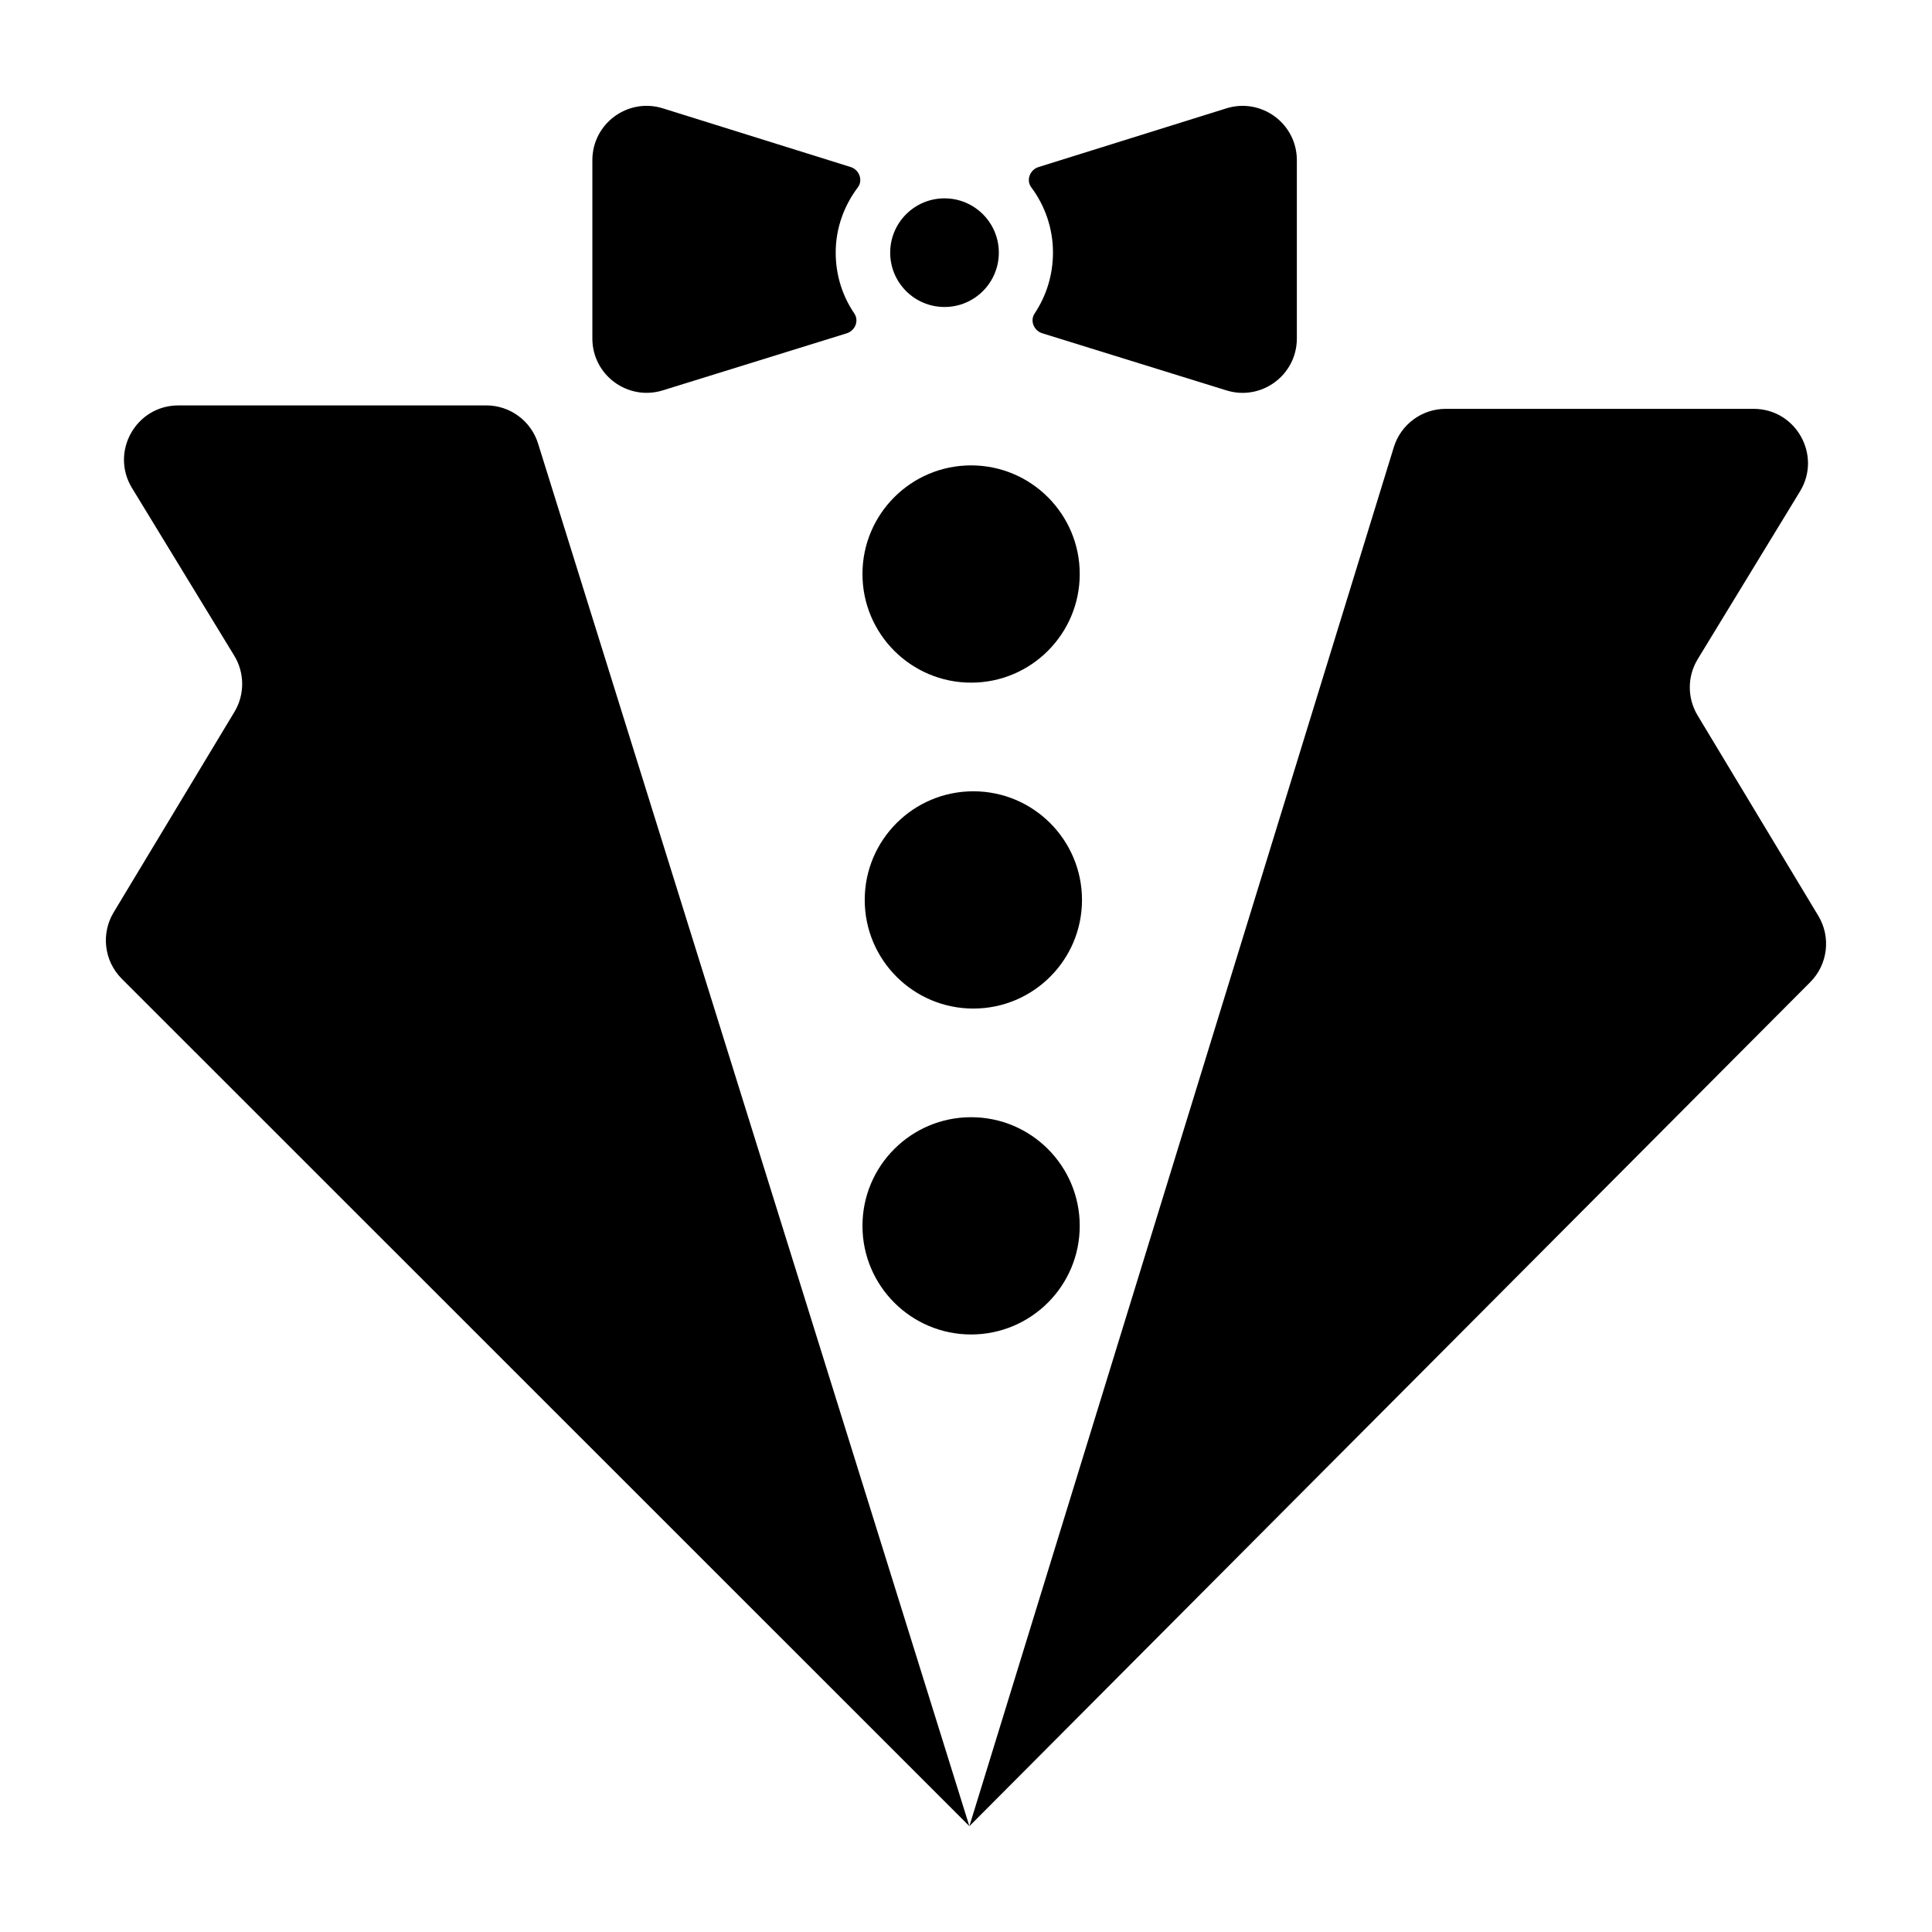 <?xml version="1.0" encoding="UTF-8"?>
<!-- Uploaded to: SVG Repo, www.svgrepo.com, Generator: SVG Repo Mixer Tools -->
<svg fill="#000000" width="800px" height="800px" version="1.1" viewBox="144 144 512 512" xmlns="http://www.w3.org/2000/svg">
 <g>
  <path d="m593.88 333.59c-2.769-4.594-2.754-10.344 0.039-14.922l27.094-44.434c5.848-9.594-1.055-21.887-12.289-21.887h-81.59c-6.32 0-11.898 4.121-13.758 10.16l-112.48 365.45 222.86-223.7c4.644-4.68 5.516-11.922 2.109-17.57z"/>
  <path d="m272.86 251.44h-81.59c-11.234 0-18.141 12.297-12.289 21.887l27.094 44.434c2.793 4.578 2.809 10.328 0.039 14.922l-31.992 53.094c-3.402 5.648-2.535 12.887 2.109 17.57l224.66 224.6-114.28-366.35c-1.859-6.039-7.441-10.16-13.758-10.16z"/>
  <path d="m430.14 468.86c0 15.898-12.891 28.789-28.789 28.789-15.898 0-28.789-12.891-28.789-28.789 0-15.902 12.891-28.789 28.789-28.789 15.898 0 28.789 12.887 28.789 28.789"/>
  <path d="m430.74 382.49c0 15.898-12.891 28.789-28.789 28.789-15.902 0-28.789-12.891-28.789-28.789 0-15.902 12.887-28.789 28.789-28.789 15.898 0 28.789 12.887 28.789 28.789"/>
  <path d="m430.14 296.12c0 15.898-12.891 28.789-28.789 28.789-15.898 0-28.789-12.891-28.789-28.789 0-15.902 12.891-28.789 28.789-28.789 15.898 0 28.789 12.887 28.789 28.789"/>
  <path d="m408.7 210.96c0 7.949-6.445 14.395-14.395 14.395s-14.395-6.445-14.395-14.395 6.445-14.395 14.395-14.395 14.395 6.445 14.395 14.395"/>
  <path d="m487.68 233.71v-47.254c0-9.711-9.418-16.637-18.688-13.738l-49.766 15.551c-2.273 0.711-3.352 3.469-1.926 5.375 3.625 4.856 5.75 10.848 5.75 17.281 0 5.965-1.762 11.488-4.867 16.16-1.281 1.926-0.188 4.547 2.023 5.234l48.816 15.141c9.262 2.871 18.656-4.055 18.656-13.75z"/>
  <path d="m369.42 188.26-49.75-15.547c-9.27-2.898-18.688 4.027-18.688 13.738v47.254c0 9.699 9.395 16.621 18.66 13.746l48.754-15.121c2.223-0.688 3.312-3.336 2.004-5.258-3.172-4.672-4.93-10.191-4.93-16.152 0-6.43 2.207-12.414 5.867-17.266 1.434-1.914 0.363-4.684-1.918-5.394z"/>
 </g>
</svg>